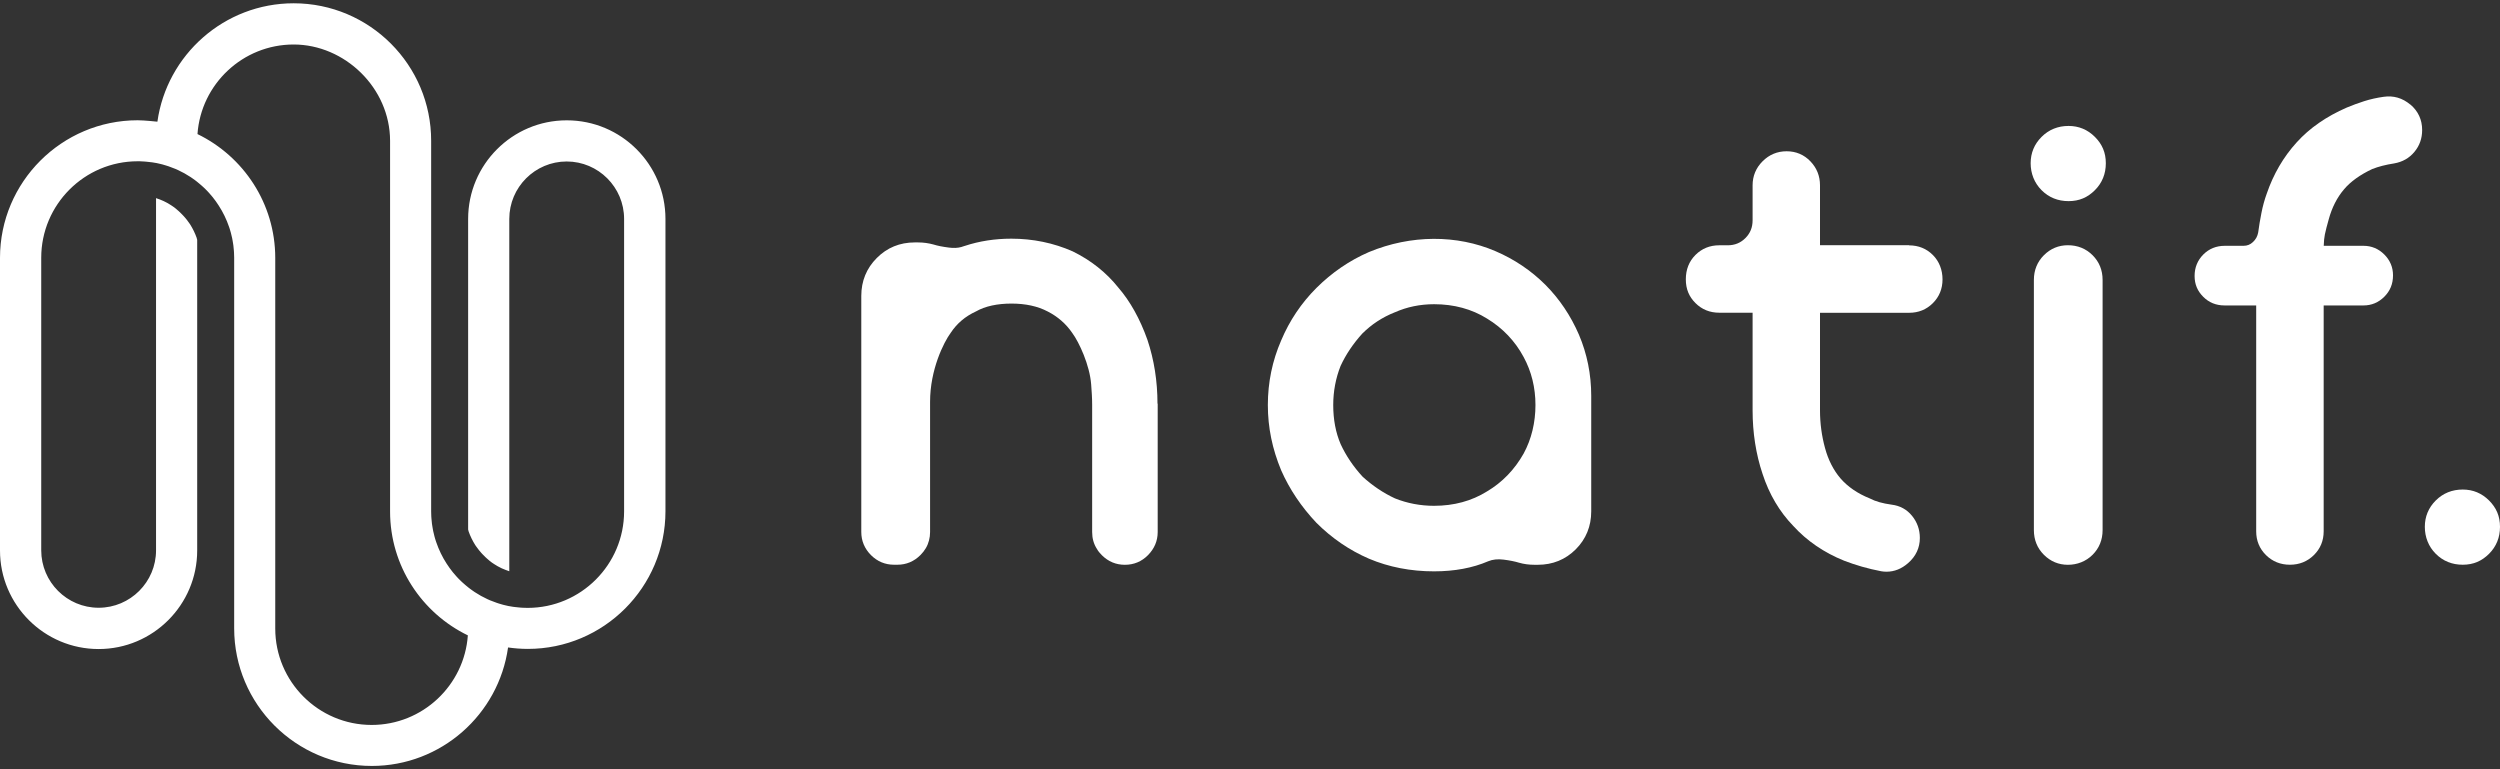 <svg width="130" height="40" viewBox="0 0 130 40" fill="none" xmlns="http://www.w3.org/2000/svg">
<rect x="0" y="0" width="130" height="40" fill="#333333" stroke="none"/>
<path d="M19.326 37.697C16.561 37.697 14.313 35.449 14.313 32.684V13.414C14.313 10.582 12.66 8.132 10.269 6.972C10.452 4.372 12.626 2.314 15.271 2.314C17.916 2.314 20.284 4.563 20.284 7.327V26.597C20.284 29.429 21.937 31.88 24.328 33.039C24.145 35.639 21.971 37.697 19.326 37.697ZM29.468 6.257C26.64 6.257 24.343 8.558 24.343 11.383V27.536L24.361 27.604V27.615L24.369 27.626V27.637C24.455 27.88 24.571 28.12 24.713 28.344L24.721 28.355L24.728 28.367C24.728 28.367 24.743 28.386 24.75 28.397L24.765 28.419L24.78 28.438C24.78 28.438 24.795 28.46 24.803 28.471L24.822 28.494L24.837 28.516C24.863 28.55 24.885 28.584 24.911 28.614L24.919 28.621L24.926 28.632C24.945 28.655 24.964 28.677 24.99 28.707C25.009 28.73 25.027 28.752 25.046 28.771C25.069 28.797 25.091 28.819 25.113 28.842C25.125 28.853 25.132 28.861 25.14 28.868L25.181 28.909L25.192 28.92L25.207 28.935L25.218 28.947L25.233 28.962L25.248 28.977C25.248 28.977 25.267 28.995 25.278 29.003L25.3 29.025C25.319 29.044 25.338 29.059 25.357 29.074L25.383 29.096L25.401 29.115H25.409L25.424 29.134L25.446 29.152C25.469 29.171 25.488 29.186 25.51 29.201L25.536 29.224C25.536 29.224 25.562 29.242 25.573 29.25H25.581L25.588 29.261C25.611 29.276 25.633 29.291 25.656 29.306H25.663L25.671 29.317C25.798 29.403 25.94 29.482 26.09 29.553C26.12 29.564 26.146 29.579 26.18 29.59C26.251 29.624 26.322 29.646 26.393 29.672L26.423 29.684H26.434L26.438 29.691C26.453 29.691 26.468 29.699 26.483 29.702V11.383C26.483 9.737 27.822 8.397 29.468 8.397C31.114 8.397 32.453 9.737 32.453 11.383V26.593C32.453 29.358 30.205 31.61 27.436 31.61C27.354 31.61 27.272 31.61 27.193 31.603C27.111 31.603 27.032 31.591 26.95 31.584C26.883 31.576 26.812 31.569 26.744 31.562C26.722 31.562 26.703 31.558 26.681 31.554C26.613 31.543 26.546 31.532 26.479 31.52C26.479 31.52 26.475 31.52 26.471 31.52C26.438 31.513 26.404 31.509 26.37 31.498C26.228 31.468 26.086 31.431 25.948 31.386C25.91 31.375 25.869 31.363 25.832 31.348C25.712 31.307 25.592 31.262 25.476 31.214C25.431 31.195 25.387 31.176 25.342 31.154C25.113 31.049 24.893 30.926 24.683 30.787C24.646 30.765 24.612 30.739 24.575 30.712C24.534 30.686 24.496 30.656 24.455 30.626C24.418 30.596 24.376 30.57 24.339 30.537C24.331 30.529 24.32 30.522 24.313 30.514C24.287 30.492 24.257 30.469 24.23 30.447C24.197 30.417 24.159 30.387 24.126 30.357C24.092 30.327 24.055 30.297 24.021 30.264C23.987 30.233 23.954 30.2 23.92 30.166C23.886 30.133 23.853 30.103 23.823 30.069C23.789 30.035 23.759 30.002 23.726 29.964C23.695 29.93 23.666 29.897 23.636 29.859C23.606 29.826 23.576 29.788 23.546 29.755C23.486 29.684 23.43 29.609 23.378 29.534C23.348 29.497 23.321 29.459 23.299 29.418C23.273 29.381 23.247 29.339 23.22 29.302C23 28.962 22.82 28.591 22.686 28.198C22.674 28.165 22.663 28.131 22.652 28.097C22.641 28.075 22.637 28.049 22.629 28.023C22.618 27.978 22.603 27.936 22.592 27.892C22.566 27.798 22.547 27.705 22.525 27.611C22.513 27.57 22.506 27.529 22.502 27.484C22.491 27.439 22.487 27.398 22.48 27.353C22.472 27.312 22.468 27.271 22.461 27.23C22.45 27.14 22.439 27.05 22.435 26.96C22.435 26.923 22.431 26.885 22.427 26.852C22.424 26.766 22.42 26.68 22.42 26.593V7.327C22.427 3.381 19.218 0.171 15.271 0.171C11.665 0.171 8.672 2.853 8.185 6.328C8.185 6.328 7.508 6.254 7.157 6.254C3.21 6.257 0 9.467 0 13.41V28.625C0 31.453 2.301 33.75 5.129 33.75C7.957 33.75 10.254 31.449 10.254 28.625V12.471L10.235 12.404V12.393L10.228 12.381V12.37C10.142 12.127 10.026 11.888 9.884 11.663L9.876 11.652L9.869 11.641C9.869 11.641 9.854 11.622 9.846 11.611L9.831 11.588L9.816 11.57C9.816 11.57 9.801 11.547 9.794 11.536L9.775 11.514L9.76 11.491C9.734 11.457 9.712 11.42 9.685 11.394L9.678 11.386L9.671 11.375C9.652 11.353 9.633 11.33 9.607 11.3C9.588 11.278 9.569 11.255 9.551 11.237C9.528 11.21 9.506 11.188 9.483 11.166C9.472 11.154 9.465 11.147 9.457 11.139L9.416 11.098L9.405 11.087L9.39 11.072L9.379 11.061L9.364 11.046L9.349 11.031C9.349 11.031 9.33 11.012 9.319 11.005L9.296 10.982C9.278 10.964 9.259 10.949 9.24 10.934L9.214 10.911L9.195 10.893H9.188L9.173 10.874L9.15 10.855C9.128 10.836 9.109 10.821 9.087 10.806L9.061 10.784C9.061 10.784 9.035 10.765 9.023 10.758H9.016L9.008 10.747C8.986 10.732 8.963 10.717 8.941 10.702H8.934L8.926 10.691C8.799 10.604 8.657 10.526 8.507 10.455C8.477 10.444 8.451 10.429 8.417 10.417C8.346 10.384 8.275 10.358 8.204 10.335L8.174 10.324H8.163L8.159 10.316C8.144 10.316 8.129 10.309 8.114 10.305V28.617C8.114 30.264 6.775 31.603 5.129 31.603C3.483 31.603 2.144 30.264 2.144 28.617V13.403C2.144 10.638 4.392 8.386 7.16 8.386C7.243 8.386 7.325 8.386 7.403 8.394C7.486 8.394 7.564 8.405 7.647 8.412C7.714 8.42 7.785 8.427 7.852 8.435C7.875 8.435 7.894 8.438 7.916 8.442C7.983 8.453 8.051 8.465 8.118 8.476C8.118 8.476 8.122 8.476 8.125 8.476C8.159 8.483 8.193 8.487 8.226 8.498C8.369 8.528 8.511 8.566 8.649 8.611C8.687 8.622 8.728 8.633 8.765 8.648C8.885 8.689 9.005 8.734 9.121 8.783C9.165 8.801 9.21 8.82 9.255 8.842C9.483 8.947 9.704 9.071 9.914 9.209C9.951 9.232 9.985 9.258 10.022 9.284C10.063 9.31 10.101 9.34 10.142 9.37C10.179 9.4 10.22 9.43 10.258 9.46C10.265 9.467 10.277 9.475 10.284 9.482C10.31 9.505 10.34 9.527 10.366 9.55C10.4 9.579 10.437 9.609 10.471 9.639C10.505 9.669 10.538 9.699 10.576 9.733C10.61 9.763 10.643 9.796 10.677 9.83C10.71 9.864 10.744 9.894 10.774 9.927C10.808 9.961 10.838 9.995 10.871 10.032C10.901 10.066 10.931 10.099 10.961 10.137C10.991 10.171 11.021 10.208 11.051 10.242C11.111 10.313 11.167 10.387 11.219 10.462C11.249 10.5 11.275 10.537 11.298 10.578C11.324 10.616 11.35 10.657 11.376 10.694C11.597 11.035 11.777 11.405 11.911 11.798C11.923 11.832 11.934 11.865 11.945 11.899C11.956 11.921 11.96 11.947 11.967 11.974C11.979 12.019 11.994 12.06 12.005 12.105C12.031 12.198 12.05 12.292 12.072 12.385C12.084 12.426 12.091 12.467 12.095 12.512C12.106 12.557 12.11 12.598 12.117 12.643C12.125 12.684 12.128 12.726 12.136 12.767C12.147 12.857 12.158 12.946 12.162 13.036C12.162 13.073 12.166 13.111 12.169 13.145C12.173 13.231 12.177 13.317 12.177 13.403V32.673C12.177 36.619 15.387 39.829 19.334 39.829C22.94 39.829 25.933 37.147 26.419 33.668C26.756 33.716 27.096 33.743 27.448 33.743C31.395 33.743 34.604 30.533 34.604 26.586V11.383C34.604 8.554 32.304 6.257 29.475 6.257" fill="white"/>
<path d="M107.565 6.549C107.015 6.549 106.54 6.74 106.162 7.118C105.784 7.496 105.594 7.956 105.594 8.487C105.594 9.018 105.784 9.512 106.162 9.89C106.54 10.268 107.011 10.459 107.565 10.459C108.119 10.459 108.557 10.268 108.934 9.89C109.312 9.512 109.503 9.041 109.503 8.487C109.503 7.933 109.312 7.496 108.934 7.118C108.557 6.74 108.096 6.549 107.565 6.549Z" fill="white"/>
<path d="M128.062 25.456C127.512 25.456 127.037 25.647 126.659 26.025C126.281 26.403 126.091 26.863 126.091 27.394C126.091 27.925 126.281 28.419 126.659 28.797C127.037 29.175 127.508 29.366 128.062 29.366C128.616 29.366 129.053 29.175 129.431 28.797C129.809 28.419 130 27.948 130 27.394C130 26.84 129.809 26.403 129.431 26.025C129.053 25.647 128.593 25.456 128.062 25.456Z" fill="white"/>
<path d="M72.538 16.238C73.159 15.962 73.844 15.819 74.573 15.819C75.606 15.819 76.53 16.07 77.323 16.564C78.138 17.058 78.782 17.731 79.231 18.569C79.638 19.321 79.844 20.159 79.844 21.061C79.844 21.962 79.638 22.834 79.231 23.582C78.759 24.42 78.116 25.086 77.319 25.557C76.526 26.051 75.602 26.302 74.57 26.302C73.862 26.302 73.174 26.171 72.538 25.916C71.932 25.636 71.363 25.25 70.855 24.787C70.376 24.267 69.99 23.694 69.714 23.096C69.456 22.497 69.328 21.812 69.328 21.061C69.328 20.35 69.459 19.661 69.71 19.029C69.99 18.423 70.376 17.855 70.847 17.338C71.087 17.103 71.345 16.889 71.621 16.71C71.902 16.526 72.205 16.369 72.534 16.238M80.357 14.806C79.62 14.072 78.748 13.481 77.76 13.059C75.763 12.202 73.372 12.198 71.184 13.107C70.174 13.545 69.257 14.173 68.453 14.974C67.671 15.756 67.054 16.672 66.62 17.705C66.16 18.76 65.928 19.89 65.928 21.061C65.928 22.232 66.16 23.346 66.62 24.454C67.054 25.438 67.667 26.354 68.453 27.185C69.257 27.989 70.174 28.614 71.184 29.051C72.22 29.489 73.357 29.71 74.573 29.71C75.632 29.71 76.578 29.534 77.386 29.186C77.618 29.089 77.888 29.063 78.183 29.1C78.509 29.141 78.782 29.197 78.991 29.261C79.238 29.332 79.508 29.369 79.796 29.369H79.964C80.738 29.369 81.404 29.1 81.939 28.565C82.474 28.03 82.744 27.364 82.744 26.59V20.589C82.744 19.463 82.527 18.393 82.104 17.402C81.677 16.414 81.09 15.543 80.357 14.806Z" fill="white"/>
<path d="M60.2 20.993V27.667C60.2 28.127 60.028 28.531 59.695 28.868C59.366 29.201 58.962 29.369 58.494 29.369C58.027 29.369 57.63 29.201 57.294 28.868C57.193 28.767 57.103 28.659 57.039 28.543C56.871 28.285 56.792 27.989 56.792 27.667V21.057C56.792 20.683 56.766 20.324 56.74 19.983C56.665 18.992 56.119 17.802 55.756 17.312C55.434 16.841 55.008 16.467 54.48 16.197C53.953 15.92 53.321 15.786 52.595 15.786C51.869 15.786 51.229 15.92 50.751 16.194C50.189 16.452 49.759 16.822 49.441 17.301C49.071 17.802 48.364 19.22 48.364 20.892V21.278V27.667C48.364 27.821 48.345 27.966 48.308 28.105C48.237 28.386 48.087 28.64 47.862 28.864C47.529 29.197 47.126 29.366 46.662 29.366H46.493C46.026 29.366 45.622 29.197 45.289 28.864C44.959 28.531 44.787 28.127 44.787 27.663V15.386C44.787 14.611 45.06 13.949 45.595 13.414C46.127 12.879 46.789 12.606 47.567 12.606H47.735C48.027 12.606 48.296 12.647 48.54 12.714C48.757 12.782 49.026 12.834 49.351 12.875C49.58 12.905 49.797 12.898 49.987 12.845C50.04 12.83 50.092 12.815 50.145 12.793C50.148 12.789 50.159 12.789 50.163 12.789C50.926 12.535 51.746 12.411 52.587 12.411C53.713 12.411 54.783 12.632 55.778 13.07C56.732 13.537 57.526 14.17 58.15 14.951C58.764 15.659 59.28 16.579 59.669 17.679C60.013 18.711 60.189 19.822 60.189 20.986" fill="white"/>
<path d="M99.275 12.752H94.64V9.636C94.64 9.153 94.472 8.734 94.142 8.39C93.809 8.042 93.39 7.866 92.904 7.866C92.418 7.866 91.999 8.042 91.655 8.386C91.31 8.73 91.135 9.153 91.135 9.636V11.457C91.135 11.828 91.011 12.131 90.76 12.381C90.51 12.632 90.207 12.755 89.837 12.755H89.399C88.912 12.755 88.497 12.924 88.164 13.257C87.831 13.59 87.663 14.016 87.663 14.525C87.663 15.034 87.831 15.427 88.164 15.76C88.497 16.093 88.912 16.261 89.399 16.261H91.135V21.334C91.135 22.497 91.307 23.612 91.651 24.637C91.995 25.699 92.537 26.612 93.248 27.346C93.963 28.131 94.853 28.737 95.893 29.156C96.189 29.272 96.503 29.373 96.821 29.467C97.146 29.56 97.479 29.639 97.827 29.706C97.917 29.721 98.007 29.729 98.097 29.729C98.504 29.729 98.882 29.579 99.219 29.283C99.627 28.928 99.832 28.486 99.832 27.974C99.832 27.544 99.698 27.158 99.428 26.826C99.155 26.489 98.796 26.294 98.362 26.242C97.895 26.178 97.52 26.073 97.233 25.92C96.597 25.666 96.08 25.31 95.699 24.869C95.34 24.446 95.07 23.919 94.902 23.301C94.73 22.673 94.64 22.011 94.64 21.337V16.265H99.275C99.761 16.265 100.177 16.096 100.51 15.763C100.843 15.43 101.011 15.015 101.011 14.529C101.011 14.043 100.843 13.594 100.51 13.261C100.177 12.928 99.761 12.759 99.275 12.759" fill="white"/>
<path d="M107.531 12.752C107.045 12.752 106.626 12.928 106.282 13.272C105.938 13.616 105.762 14.05 105.762 14.555V27.566C105.762 28.075 105.938 28.505 106.282 28.849C106.626 29.194 107.049 29.369 107.531 29.369C108.014 29.369 108.47 29.194 108.815 28.849C109.159 28.505 109.335 28.071 109.335 27.566V14.555C109.335 14.046 109.159 13.616 108.815 13.272C108.47 12.928 108.036 12.752 107.531 12.752Z" fill="white"/>
<path d="M125.335 5.438C124.927 5.094 124.46 4.959 123.947 5.034C123.599 5.083 123.259 5.158 122.933 5.262C122.623 5.363 122.32 5.472 122.035 5.592C120.977 6.052 120.101 6.658 119.432 7.398C118.74 8.158 118.216 9.059 117.872 10.066C117.756 10.384 117.662 10.724 117.595 11.072C117.527 11.416 117.468 11.76 117.426 12.086C117.389 12.288 117.299 12.453 117.153 12.587C117.015 12.718 116.854 12.782 116.663 12.782H115.687C115.245 12.782 114.871 12.935 114.572 13.234C114.273 13.534 114.119 13.912 114.119 14.349C114.119 14.787 114.269 15.131 114.565 15.43C114.86 15.73 115.234 15.883 115.672 15.883H117.322V27.63C117.322 28.116 117.494 28.531 117.83 28.864C118.167 29.197 118.586 29.366 119.076 29.366C119.566 29.366 119.985 29.197 120.322 28.864C120.659 28.531 120.831 28.116 120.831 27.63V15.883H122.903C123.322 15.883 123.685 15.73 123.984 15.43C124.284 15.131 124.437 14.768 124.437 14.316C124.437 13.897 124.284 13.534 123.984 13.234C123.685 12.935 123.319 12.782 122.903 12.782H120.834C120.842 12.539 120.861 12.34 120.894 12.187C120.939 11.981 121.003 11.719 121.093 11.409C121.261 10.791 121.53 10.264 121.893 9.841C122.23 9.441 122.727 9.086 123.356 8.79C123.678 8.663 124.056 8.566 124.493 8.498C124.927 8.423 125.283 8.221 125.548 7.9C125.818 7.578 125.952 7.196 125.952 6.762C125.952 6.227 125.746 5.779 125.335 5.431" fill="white"/>
</svg>
